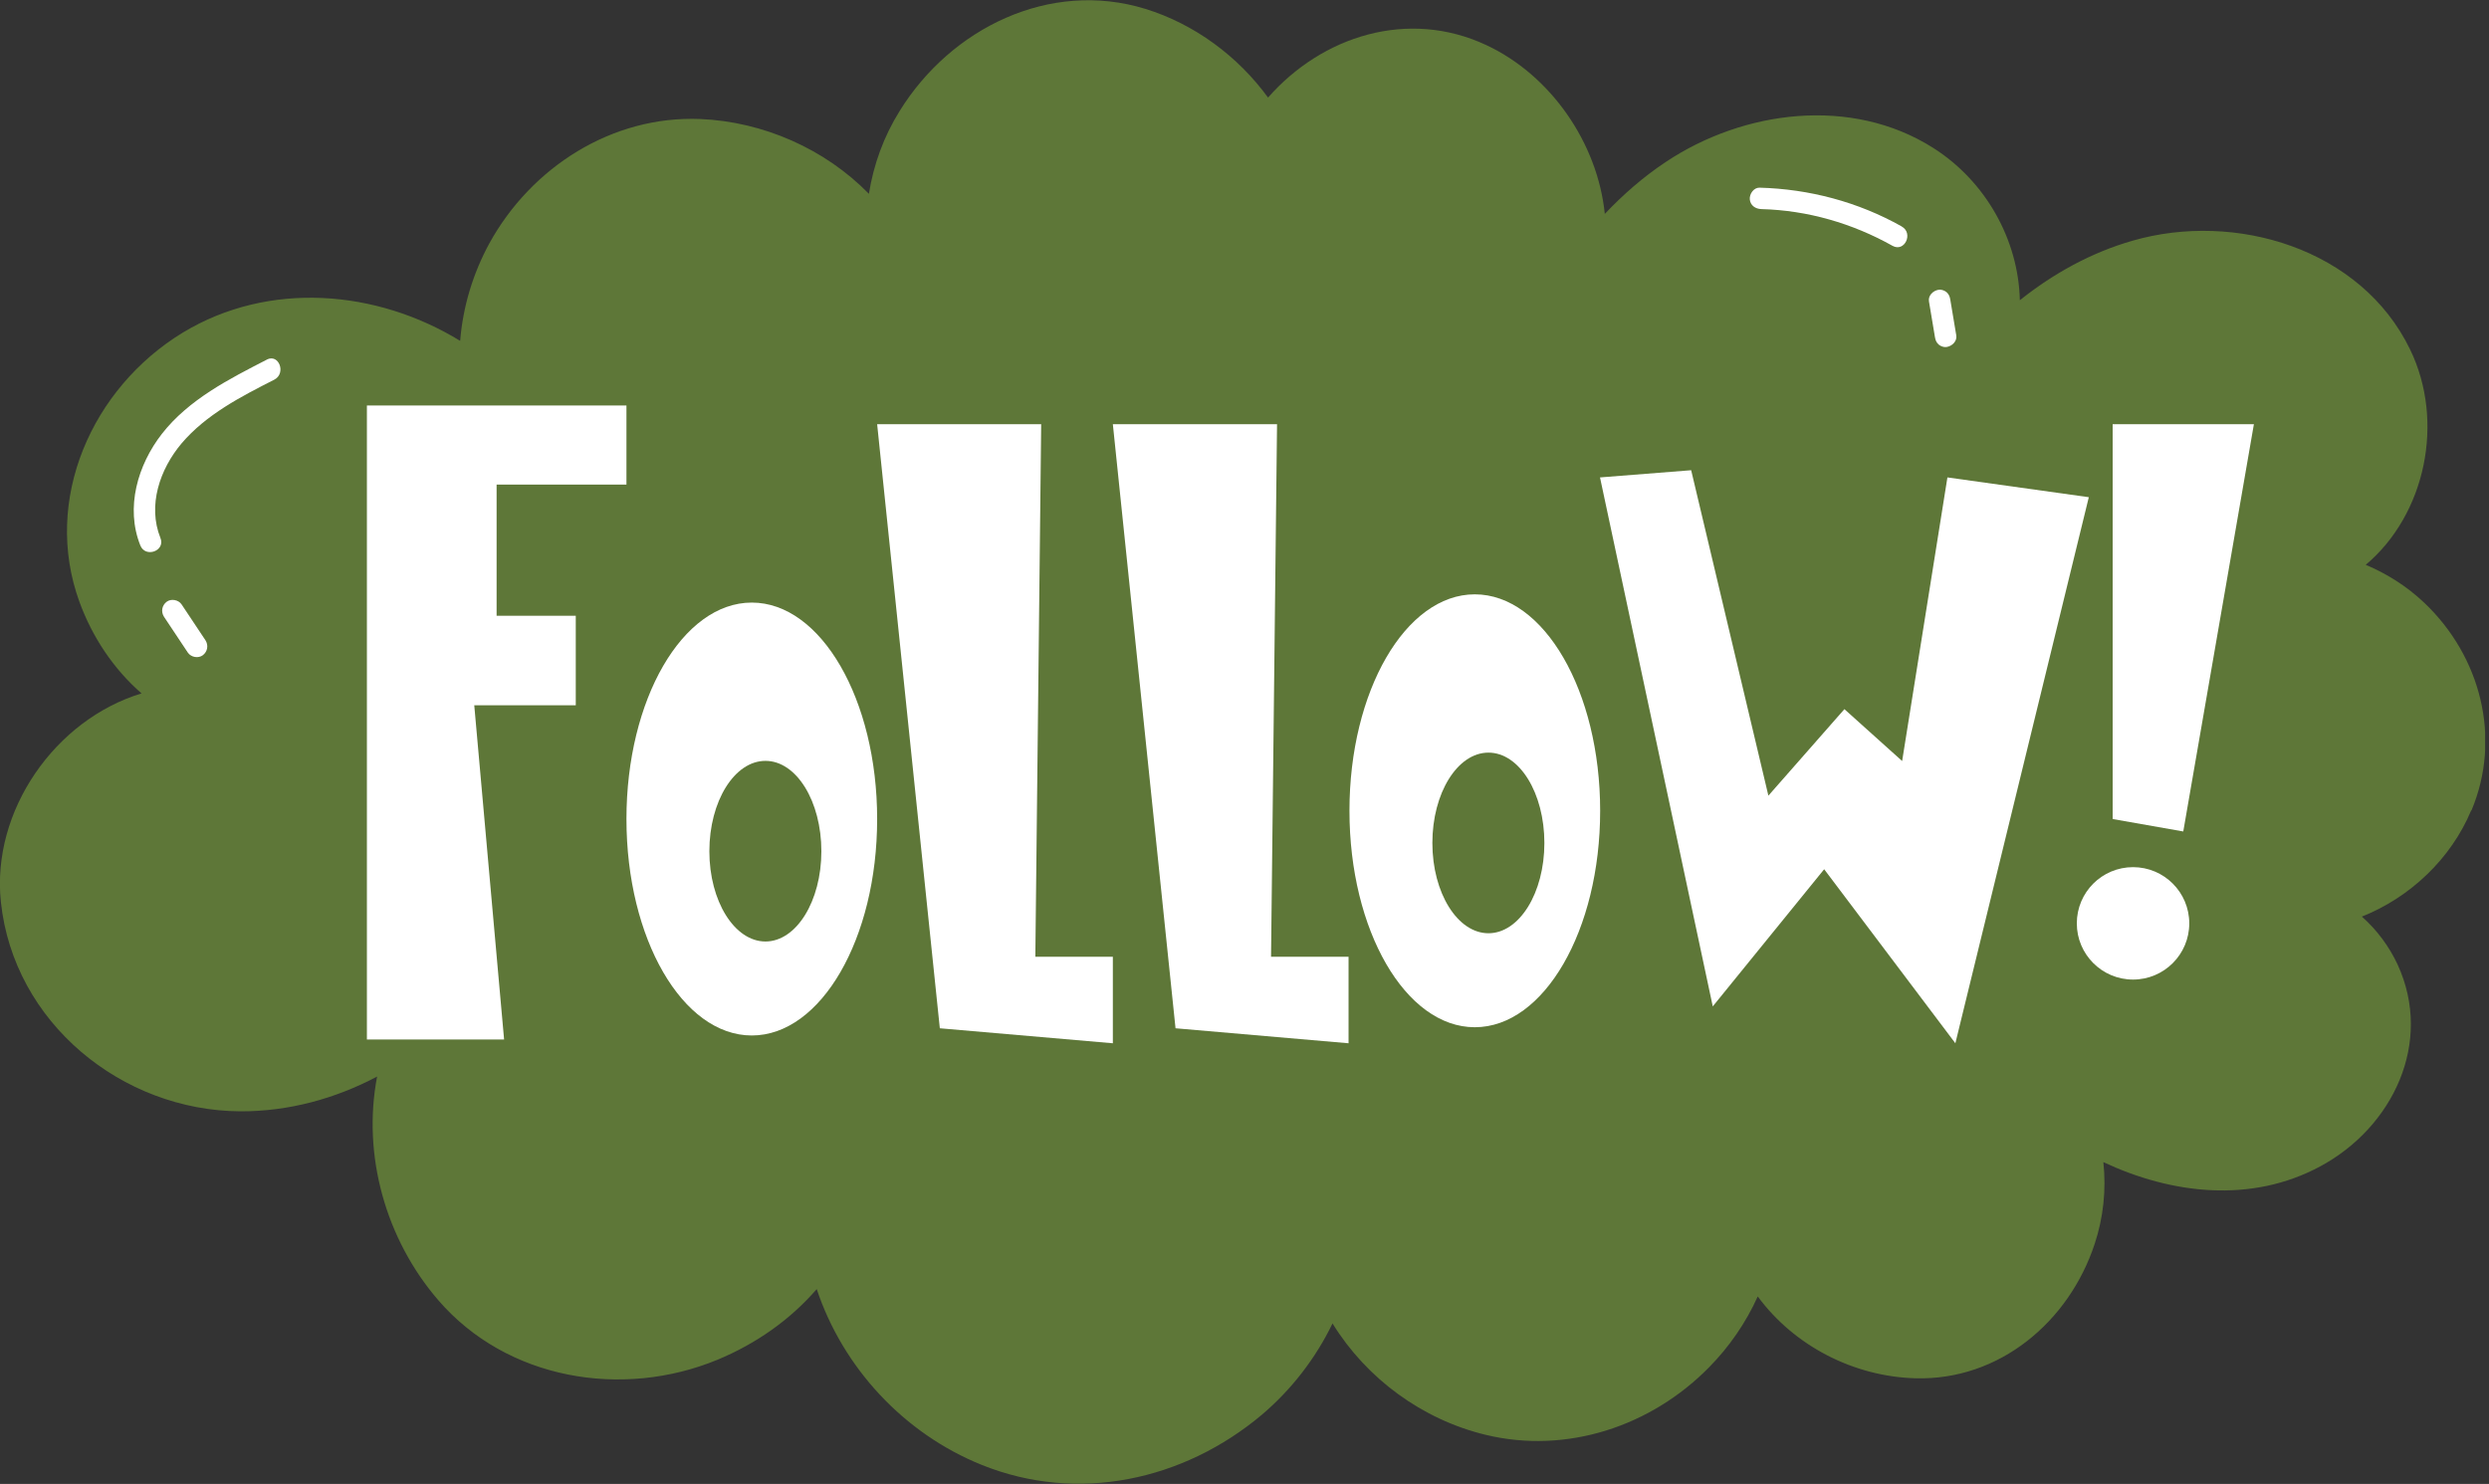 <svg width="166" height="99" viewBox="0 0 166 99" fill="none" xmlns="http://www.w3.org/2000/svg">
<rect x="0" y="0" width="166" height="99" fill="#333333" stroke="none"/>
<g clip-path="url(#clip0_675_419)">
<path d="M164.81 54.07C163.47 57.28 160.74 59.87 157.52 61.15C158.52 62.03 159.35 63.15 159.91 64.36C162.29 69.55 159.59 75.2 154.75 77.81C150.15 80.29 144.85 79.67 140.28 77.53C140.48 79.36 140.28 81.25 139.7 82.99C137.99 88.17 133.36 92.1 127.76 91.95C123.62 91.84 119.65 89.78 117.23 86.49C116.44 88.24 115.34 89.84 113.99 91.21C110.13 95.15 104.49 97.03 99.08 95.72C94.85 94.7 91.13 91.96 88.87 88.29C87.75 90.61 86.13 92.71 84.16 94.38C78.94 98.77 71.88 100.31 65.48 97.73C60.29 95.64 56.22 91.25 54.47 86C52.69 88.06 50.41 89.65 47.86 90.71C41.5 93.34 33.8 92.04 29.23 86.74C25.71 82.66 24.15 77.05 25.15 71.82C22.36 73.3 19.24 74.15 16.04 74.14C8.11 74.1 0.91 68.21 0.06 60.18C-0.59 54.09 3.69 48 9.44 46.26C7.57 44.63 6.15 42.49 5.3 40.16C2.81 33.33 6.14 25.87 12.19 22.19C17.94 18.71 25.13 19.33 30.69 22.74C30.87 20.46 31.55 18.23 32.64 16.23C35.44 11.15 40.82 7.7 46.71 7.94C50.91 8.12 55.02 9.93 57.95 12.93C58.26 10.98 58.94 9.1 60.01 7.39C63.42 1.89 70 -1.37 76.38 0.59C79.66 1.6 82.56 3.75 84.57 6.51C88.17 2.41 93.9 0.56 99.13 3.01C103.43 5.02 106.55 9.54 107.03 14.27C108.25 12.98 109.6 11.8 111.09 10.81C116.27 7.35 123.47 6.41 128.92 9.86C132.43 12.08 134.62 16 134.71 20.03C136.94 18.25 139.47 16.85 142.22 16.06C149.07 14.08 157.48 16.57 160.74 23.32C163.07 28.13 161.77 34.32 157.78 37.68C159.2 38.28 160.52 39.11 161.68 40.21C165.45 43.79 166.86 49.23 164.83 54.07H164.81Z" fill="#5E7738"/>
<path d="M33.62 69.35H24.47V27.05H41.78V32.33H33.12V41.08H38.4V47.05H31.63L33.62 69.35Z" fill="white"/>
<path d="M58.5 28.3L62.68 68.6L74.22 69.6V63.83H69.05L69.44 28.3H58.5Z" fill="white"/>
<path d="M74.22 28.3L78.4 68.6L89.94 69.6V63.83H84.77L85.17 28.3H74.22Z" fill="white"/>
<path d="M50.14 40.2C45.52 40.2 41.78 46.66 41.78 54.64C41.78 62.62 45.52 69.08 50.14 69.08C54.76 69.08 58.5 62.61 58.5 54.64C58.5 46.67 54.76 40.2 50.14 40.2ZM51.05 62.81C48.99 62.81 47.31 60.12 47.31 56.79C47.31 53.46 48.98 50.76 51.05 50.76C53.12 50.76 54.78 53.46 54.78 56.79C54.78 60.12 53.11 62.81 51.05 62.81Z" fill="white"/>
<path d="M98.36 39.65C93.74 39.65 90 46.11 90 54.09C90 62.07 93.74 68.53 98.36 68.53C102.98 68.53 106.72 62.06 106.72 54.09C106.72 46.12 102.98 39.65 98.36 39.65ZM99.27 62.26C97.21 62.26 95.53 59.57 95.53 56.24C95.53 52.91 97.2 50.21 99.27 50.21C101.34 50.21 103 52.91 103 56.24C103 59.57 101.33 62.26 99.27 62.26Z" fill="white"/>
<path d="M106.71 31.85L114.23 67.14L121.66 57.99L130.41 69.6L139.31 33.17L129.88 31.85L126.86 50.77L123.01 47.31L117.94 53.08L112.79 31.37L106.71 31.85Z" fill="white"/>
<path d="M140.9 54.64V28.3H150.32L145.61 55.47L140.9 54.64Z" fill="white"/>
<path d="M142.26 65.35C144.331 65.35 146.01 63.671 146.01 61.6C146.01 59.529 144.331 57.85 142.26 57.85C140.189 57.85 138.51 59.529 138.51 61.6C138.51 63.671 140.189 65.35 142.26 65.35Z" fill="white"/>
<path d="M17.8 23.99C15.27 25.29 12.59 26.65 10.8 28.94C9.18 31.02 8.35 33.87 9.36 36.39C9.7 37.24 11.05 36.75 10.7 35.89C9.83 33.72 10.66 31.3 12.11 29.58C13.75 27.65 16.07 26.46 18.29 25.33C19.1 24.92 18.61 23.57 17.79 23.99H17.8Z" fill="white"/>
<path d="M13.7 42.71C13.17 41.91 12.64 41.12 12.11 40.32C11.9 40.01 11.41 39.92 11.11 40.15C10.8 40.39 10.72 40.81 10.94 41.15C11.47 41.95 12 42.74 12.53 43.54C12.74 43.85 13.23 43.94 13.53 43.71C13.84 43.47 13.92 43.05 13.7 42.71Z" fill="white"/>
<path d="M126.82 15.1C123.92 13.47 120.67 12.61 117.35 12.52C116.96 12.51 116.67 12.94 116.7 13.3C116.74 13.72 117.09 13.94 117.48 13.95C120.55 14.03 123.55 14.9 126.22 16.4C127.03 16.85 127.63 15.55 126.83 15.11L126.82 15.1Z" fill="white"/>
<path d="M130.07 19.98C130.04 19.79 129.97 19.62 129.82 19.49C129.69 19.38 129.47 19.3 129.3 19.33C128.94 19.38 128.58 19.71 128.65 20.11C128.78 20.91 128.92 21.7 129.05 22.5C129.08 22.69 129.15 22.86 129.3 22.99C129.43 23.1 129.65 23.18 129.82 23.15C130.18 23.1 130.54 22.77 130.47 22.37C130.34 21.57 130.2 20.78 130.07 19.98Z" fill="white"/>
</g>
<defs>
<clipPath id="clip0_675_419">
<rect width="165.74" height="98.99" fill="white"/>
</clipPath>
</defs>
</svg>
